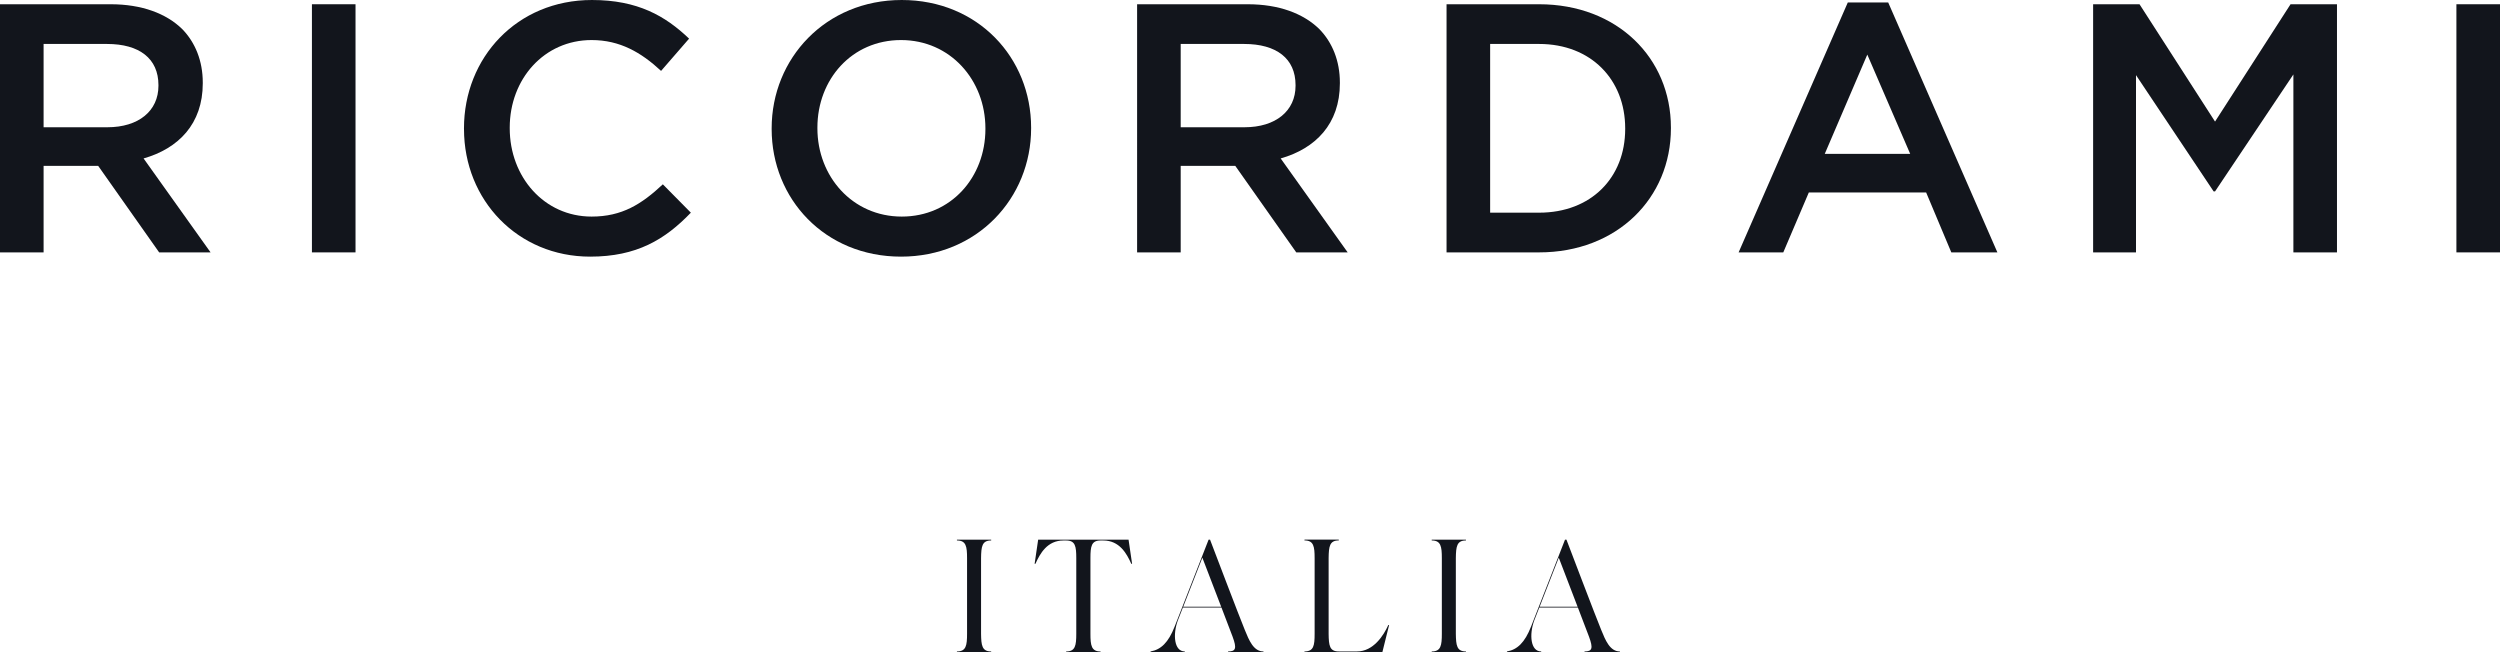 <?xml version="1.0" encoding="UTF-8"?>
<svg id="Layer_1" data-name="Layer 1" xmlns="http://www.w3.org/2000/svg" viewBox="0 0 1228.98 320.65">
  <defs>
    <style>
      .cls-1 {
        fill: #12151c;
        stroke-width: 0px;
      }
    </style>
  </defs>
  <g>
    <path class="cls-1" d="m0,2.09h54.37c15.33,0,27.36,4.53,35.2,12.2,6.45,6.62,10.11,15.68,10.11,26.31v.35c0,20.04-12.02,32.06-29.1,36.94l32.93,46.18h-25.27l-29.97-42.52h-26.84v42.52H0V2.09Zm52.8,60.47c15.33,0,25.09-8.02,25.09-20.39v-.35c0-13.07-9.41-20.21-25.27-20.21h-31.19v40.95h31.37Z"/>
    <path class="cls-1" d="m153.34,2.09h21.43v121.98h-21.43V2.09Z"/>
    <path class="cls-1" d="m228.09,63.43v-.35c0-34.68,25.96-63.08,62.91-63.08,22.48,0,36.07,7.84,47.75,18.99l-13.77,15.86c-9.76-9.06-20.21-15.16-34.15-15.16-23.35,0-40.25,19.17-40.25,43.04v.35c0,23.87,16.9,43.39,40.25,43.39,14.99,0,24.57-6.1,35.02-15.86l13.77,13.94c-12.72,13.24-26.66,21.61-49.49,21.61-35.55,0-62.03-27.71-62.03-62.73Z"/>
    <path class="cls-1" d="m379.34,63.43v-.35c0-34.33,26.49-63.08,63.95-63.08s63.6,28.4,63.6,62.73v.35c0,34.33-26.49,63.08-63.95,63.08s-63.6-28.4-63.6-62.73Zm105.08,0v-.35c0-23.7-17.25-43.39-41.47-43.39s-41.12,19.34-41.12,43.04v.35c0,23.7,17.25,43.39,41.47,43.39s41.12-19.34,41.12-43.04Z"/>
    <path class="cls-1" d="m558.99,2.09h54.37c15.33,0,27.36,4.53,35.2,12.2,6.45,6.62,10.11,15.68,10.11,26.31v.35c0,20.04-12.02,32.06-29.1,36.94l32.93,46.18h-25.27l-29.97-42.52h-26.84v42.52h-21.43V2.09Zm52.8,60.47c15.33,0,25.09-8.02,25.09-20.39v-.35c0-13.07-9.41-20.21-25.27-20.21h-31.19v40.95h31.37Z"/>
    <path class="cls-1" d="m711.11,2.09h45.48c38.34,0,64.82,26.31,64.82,60.64v.35c0,34.33-26.49,60.99-64.82,60.99h-45.48V2.09Zm45.48,102.46c25.62,0,42.34-17.25,42.34-41.12v-.35c0-23.87-16.73-41.47-42.34-41.47h-24.05v82.95h24.05Z"/>
    <path class="cls-1" d="m908.36,1.22h19.87l53.67,122.85h-22.65l-12.37-29.45h-57.68l-12.55,29.45h-21.96L908.36,1.22Zm30.67,74.41l-21.08-48.79-20.91,48.79h42Z"/>
    <path class="cls-1" d="m1028.94,2.09h22.83l37.12,57.68,37.12-57.68h22.83v121.98h-21.43V36.59l-38.51,57.5h-.7l-38.16-57.16v87.13h-21.08V2.09Z"/>
    <path class="cls-1" d="m1207.55,2.09h21.43v121.98h-21.43V2.09Z"/>
  </g>
  <g>
    <path class="cls-1" d="m482.28,311.55c.08,5.77.47,8.7,4.98,8.7v.4h-16.84v-.4c4.51,0,4.98-2.93,4.98-8.7v-37.16c0-5.77-.47-8.7-4.98-8.7v-.4h16.84v.4c-4.51,0-4.9,2.93-4.98,8.7v37.16Z"/>
    <path class="cls-1" d="m556.53,277.16h-.4c-2.29-5.14-5.85-11.46-13.76-11.46h-1.34c-4.51,0-4.98,2.85-4.98,8.7v37.16c0,5.77.47,8.7,4.98,8.7v.4h-16.92v-.4c4.51,0,4.98-2.93,4.98-8.7v-37.16c0-5.85-.47-8.7-4.98-8.7h-1.34c-7.91,0-11.47,6.33-13.76,11.46h-.4l1.74-11.86h44.44l1.74,11.86Z"/>
    <path class="cls-1" d="m621.12,320.25v.4h-17.4v-.4c3.8,0,4.35-1.5,2.21-7.27-.79-2.13-3-7.91-5.46-14.31h-18.98c-1.34,3.4-2.29,5.85-2.53,6.48-2.45,6.72-1.82,15.1,3.48,15.1v.4h-16.84v-.4c5.06-.87,8.78-4.35,11.86-12.26,2.69-6.88,16.68-42.7,16.68-42.7h.71s14.94,39.3,17.08,44.36c2.06,5.06,4.27,10.6,9.17,10.6Zm-20.8-21.98c-4.19-10.99-9.09-23.72-9.25-24.12-2.85,7.27-6.8,17.4-9.41,24.12h18.66Z"/>
    <path class="cls-1" d="m682.87,307.28l-3.32,13.36h-38.27v-.4c4.51,0,4.98-2.85,4.98-8.62v-37.24c0-5.77-.47-8.7-4.98-8.7v-.4h16.84v.4c-4.51,0-4.9,2.93-4.98,8.7v37.24c.08,5.77.47,8.62,4.98,8.62h9.01c7.99,0,13.05-7.83,15.34-12.97h.4Z"/>
    <path class="cls-1" d="m715.68,311.55c.08,5.77.47,8.7,4.98,8.7v.4h-16.84v-.4c4.51,0,4.98-2.93,4.98-8.7v-37.16c0-5.77-.47-8.7-4.98-8.7v-.4h16.84v.4c-4.51,0-4.9,2.93-4.98,8.7v37.16Z"/>
    <path class="cls-1" d="m796.33,320.25v.4h-17.4v-.4c3.79,0,4.35-1.5,2.21-7.27-.79-2.13-3-7.91-5.46-14.31h-18.98c-1.34,3.4-2.29,5.85-2.53,6.48-2.45,6.72-1.82,15.1,3.48,15.1v.4h-16.84v-.4c5.06-.87,8.78-4.35,11.86-12.26,2.69-6.88,16.68-42.7,16.68-42.7h.71s14.94,39.3,17.08,44.36c2.06,5.06,4.27,10.6,9.17,10.6Zm-20.8-21.98c-4.19-10.99-9.09-23.72-9.25-24.12-2.85,7.27-6.8,17.4-9.41,24.12h18.66Z"/>
  </g>
</svg>